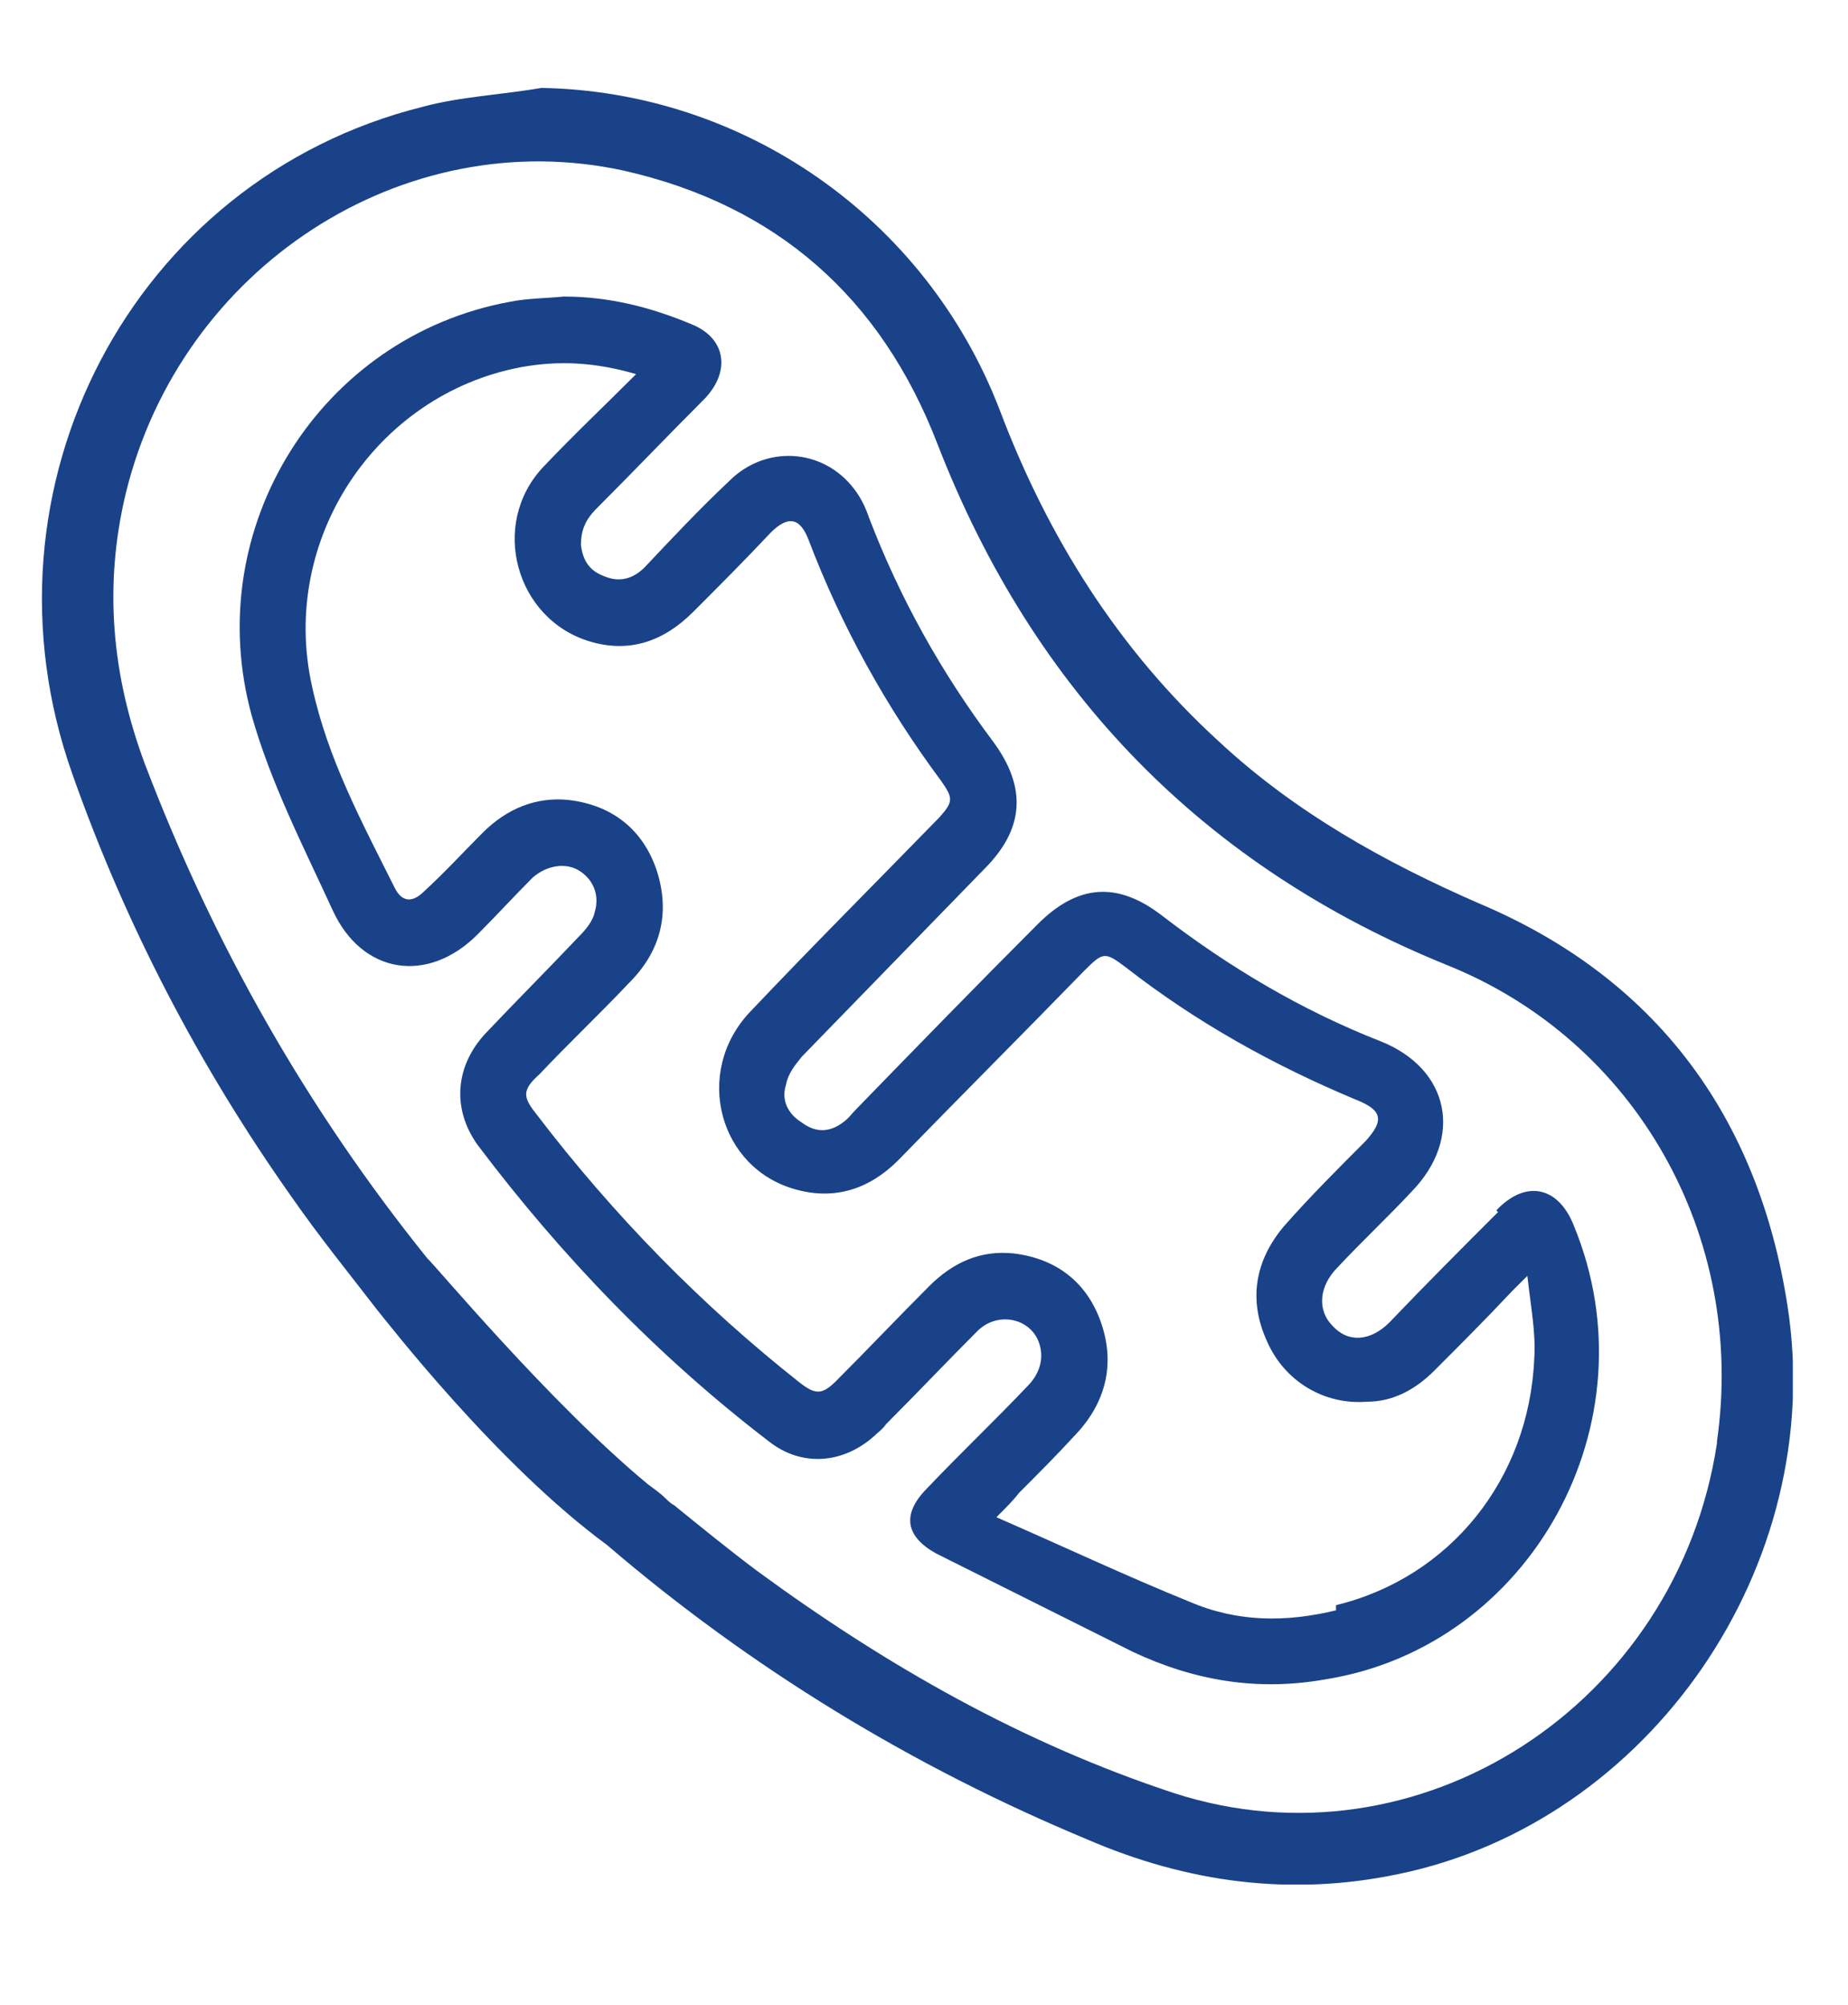 <?xml version="1.0" encoding="UTF-8"?>
<svg id="a" xmlns="http://www.w3.org/2000/svg" xmlns:xlink="http://www.w3.org/1999/xlink" version="1.1" viewBox="0 0 107.2 116.3">
  <!-- Generator: Adobe Illustrator 29.1.0, SVG Export Plug-In . SVG Version: 2.1.0 Build 142)  -->
  <defs>
    <style>
      .st0 {
        fill: none;
      }

      .st1 {
        fill: #194289;
      }

      .st2 {
        clip-path: url(#clippath);
      }
    </style>
    <clipPath id="clippath">
      <rect class="st0" x="2.4" y="5" width="101.6" height="104.3"/>
    </clipPath>
  </defs>
  <g class="st2">
    <path class="st1" d="M77.5,93.4c-2.9.7-5.7.7-8.5-.5-3.7-1.5-7.3-3.2-11.2-4.9.6-.6,1-1,1.3-1.4,1.1-1.1,2.2-2.2,3.3-3.4,1.7-1.8,2.3-4,1.5-6.4-.8-2.4-2.6-3.8-5.1-4.1-1.9-.2-3.5.5-4.9,1.9-1.8,1.8-3.6,3.7-5.4,5.5-.8.8-1.2.8-2.1.1-5.7-4.5-10.8-9.7-15.3-15.6-.8-1-.8-1.4.2-2.3,1.7-1.8,3.5-3.5,5.2-5.3,1.8-1.8,2.4-4,1.6-6.5-.8-2.4-2.6-3.8-5.1-4.1-1.9-.2-3.6.5-5,1.9-1.1,1.1-2.2,2.3-3.4,3.4-.7.7-1.3.6-1.7-.2-1.9-3.8-3.9-7.5-4.8-11.7-1.9-8.5,3.7-16.9,12.1-18.5,2.2-.4,4.3-.3,6.7.4-1.9,1.9-3.7,3.6-5.4,5.4-3.1,3.3-1.6,8.8,2.7,10.1,2.3.7,4.3,0,6-1.7,1.5-1.5,3-3,4.5-4.6,1-1,1.7-.9,2.2.4,1.9,5,4.5,9.7,7.7,14,.7,1,.7,1.2-.1,2.1-3.7,3.8-7.4,7.5-11,11.3-3.3,3.5-1.8,9.1,2.7,10.3,2.2.6,4.2,0,5.9-1.7,3.6-3.7,7.2-7.3,10.8-11,1.1-1.1,1.2-1.1,2.4-.2,4.1,3.2,8.6,5.7,13.4,7.7,1.5.6,1.6,1.2.5,2.4-1.6,1.6-3.2,3.2-4.7,4.9-1.7,2-2.1,4.3-1,6.7,1,2.3,3.3,3.7,5.8,3.5,1.5,0,2.8-.7,3.9-1.8,1.5-1.5,3-3,4.5-4.6.2-.2.4-.4.9-.9.2,1.8.5,3.3.4,4.8-.3,7-4.9,12.7-11.5,14.3M86.9,70.3c-2.1,2.1-4.2,4.2-6.3,6.4-1.1,1.1-2.4,1.2-3.3.2-.9-.9-.8-2.3.3-3.4,1.4-1.5,2.9-2.9,4.3-4.4,3-3.1,2.2-7.1-1.8-8.7-4.6-1.8-8.8-4.3-12.7-7.3-2.6-2-4.9-1.8-7.2.5-3.5,3.5-7,7.1-10.5,10.7-.3.3-.5.6-.8.8-.8.6-1.6.6-2.4,0-.8-.5-1.2-1.3-.9-2.2.1-.6.5-1.1.9-1.6,3.5-3.6,7.1-7.3,10.6-10.9,2.3-2.3,2.5-4.7.5-7.4-3-4-5.4-8.3-7.2-13-.2-.6-.5-1.2-.9-1.7-1.8-2.3-5.1-2.5-7.2-.4-1.7,1.6-3.3,3.3-4.9,5-.7.7-1.5.9-2.4.5-.8-.3-1.2-.9-1.3-1.8,0-.9.3-1.5.9-2.1,2.1-2.1,4.2-4.3,6.3-6.4,1.5-1.6,1.2-3.5-.8-4.3-2.4-1-4.8-1.6-7.4-1.6-1,.1-2.1.1-3.1.3-11,2-18,13.1-15,24,1.1,3.9,3,7.6,4.7,11.3,1.7,3.7,5.5,4.3,8.4,1.4,1.1-1.1,2.1-2.2,3.2-3.3.8-.7,1.9-.9,2.7-.4.8.5,1.2,1.4.9,2.4-.1.5-.5,1-.9,1.4-1.8,1.9-3.6,3.7-5.4,5.6s-2,4.4-.5,6.5c4.9,6.5,10.5,12.3,16.9,17.2,1.9,1.5,4.3,1.3,6.1-.3.2-.2.5-.4.7-.7,1.8-1.8,3.5-3.6,5.3-5.4,1.1-1.1,2.9-.8,3.5.5.4.9.2,1.9-.6,2.7-1.9,2-3.9,3.9-5.8,5.9-1.5,1.5-1.3,2.8.5,3.8,3.8,1.9,7.6,3.8,11.4,5.7,3.6,1.7,7.3,2.3,11.2,1.6,11.9-1.9,19.1-14.9,14.4-26.3-.9-2.3-2.8-2.7-4.5-.9"/>
    <path class="st1" d="M99.6,83.7c-2.3,15.2-17.3,24.9-31.5,20.3-8.8-2.9-16.7-7.4-24.2-12.9-1.6-1.2-3.2-2.5-4.8-3.8h0c-.2-.1-.4-.3-.5-.4-.3-.3-.6-.5-1-.8,0,0,0,0,0,0-5.7-4.7-12.6-13-12.8-13.1-7-8.7-12.4-18.2-16.4-28.7-1.9-5.1-2.4-10.3-1.1-15.7,3.2-13.1,16.1-21.5,28.9-18.7,8.8,2,14.9,7.3,18.2,15.9,5.6,14.4,15.5,24.5,29.6,30.2,10.9,4.4,17.3,15.7,15.6,27.6M103.7,75.8c-1.7-11.1-7.7-19.1-17.9-23.4-5.5-2.4-10.7-5.3-15.1-9.4-5.8-5.3-9.9-11.8-12.7-19.2-4.3-11.2-14.9-18.5-26.6-18.7-2.3.4-4.7.5-6.9,1.1C7.7,10.4-1.7,28.3,4.2,44.9c3.1,8.8,7.4,17,12.7,24.5,1.6,2.3,3.3,4.4,5,6.6.5.6,6.9,8.9,13.3,13.6,8.4,7.2,17.8,12.9,27.9,17.1,5.8,2.5,11.8,3.3,18,2,14.6-3,24.9-17.9,22.6-32.9"/>
  </g>
</svg>